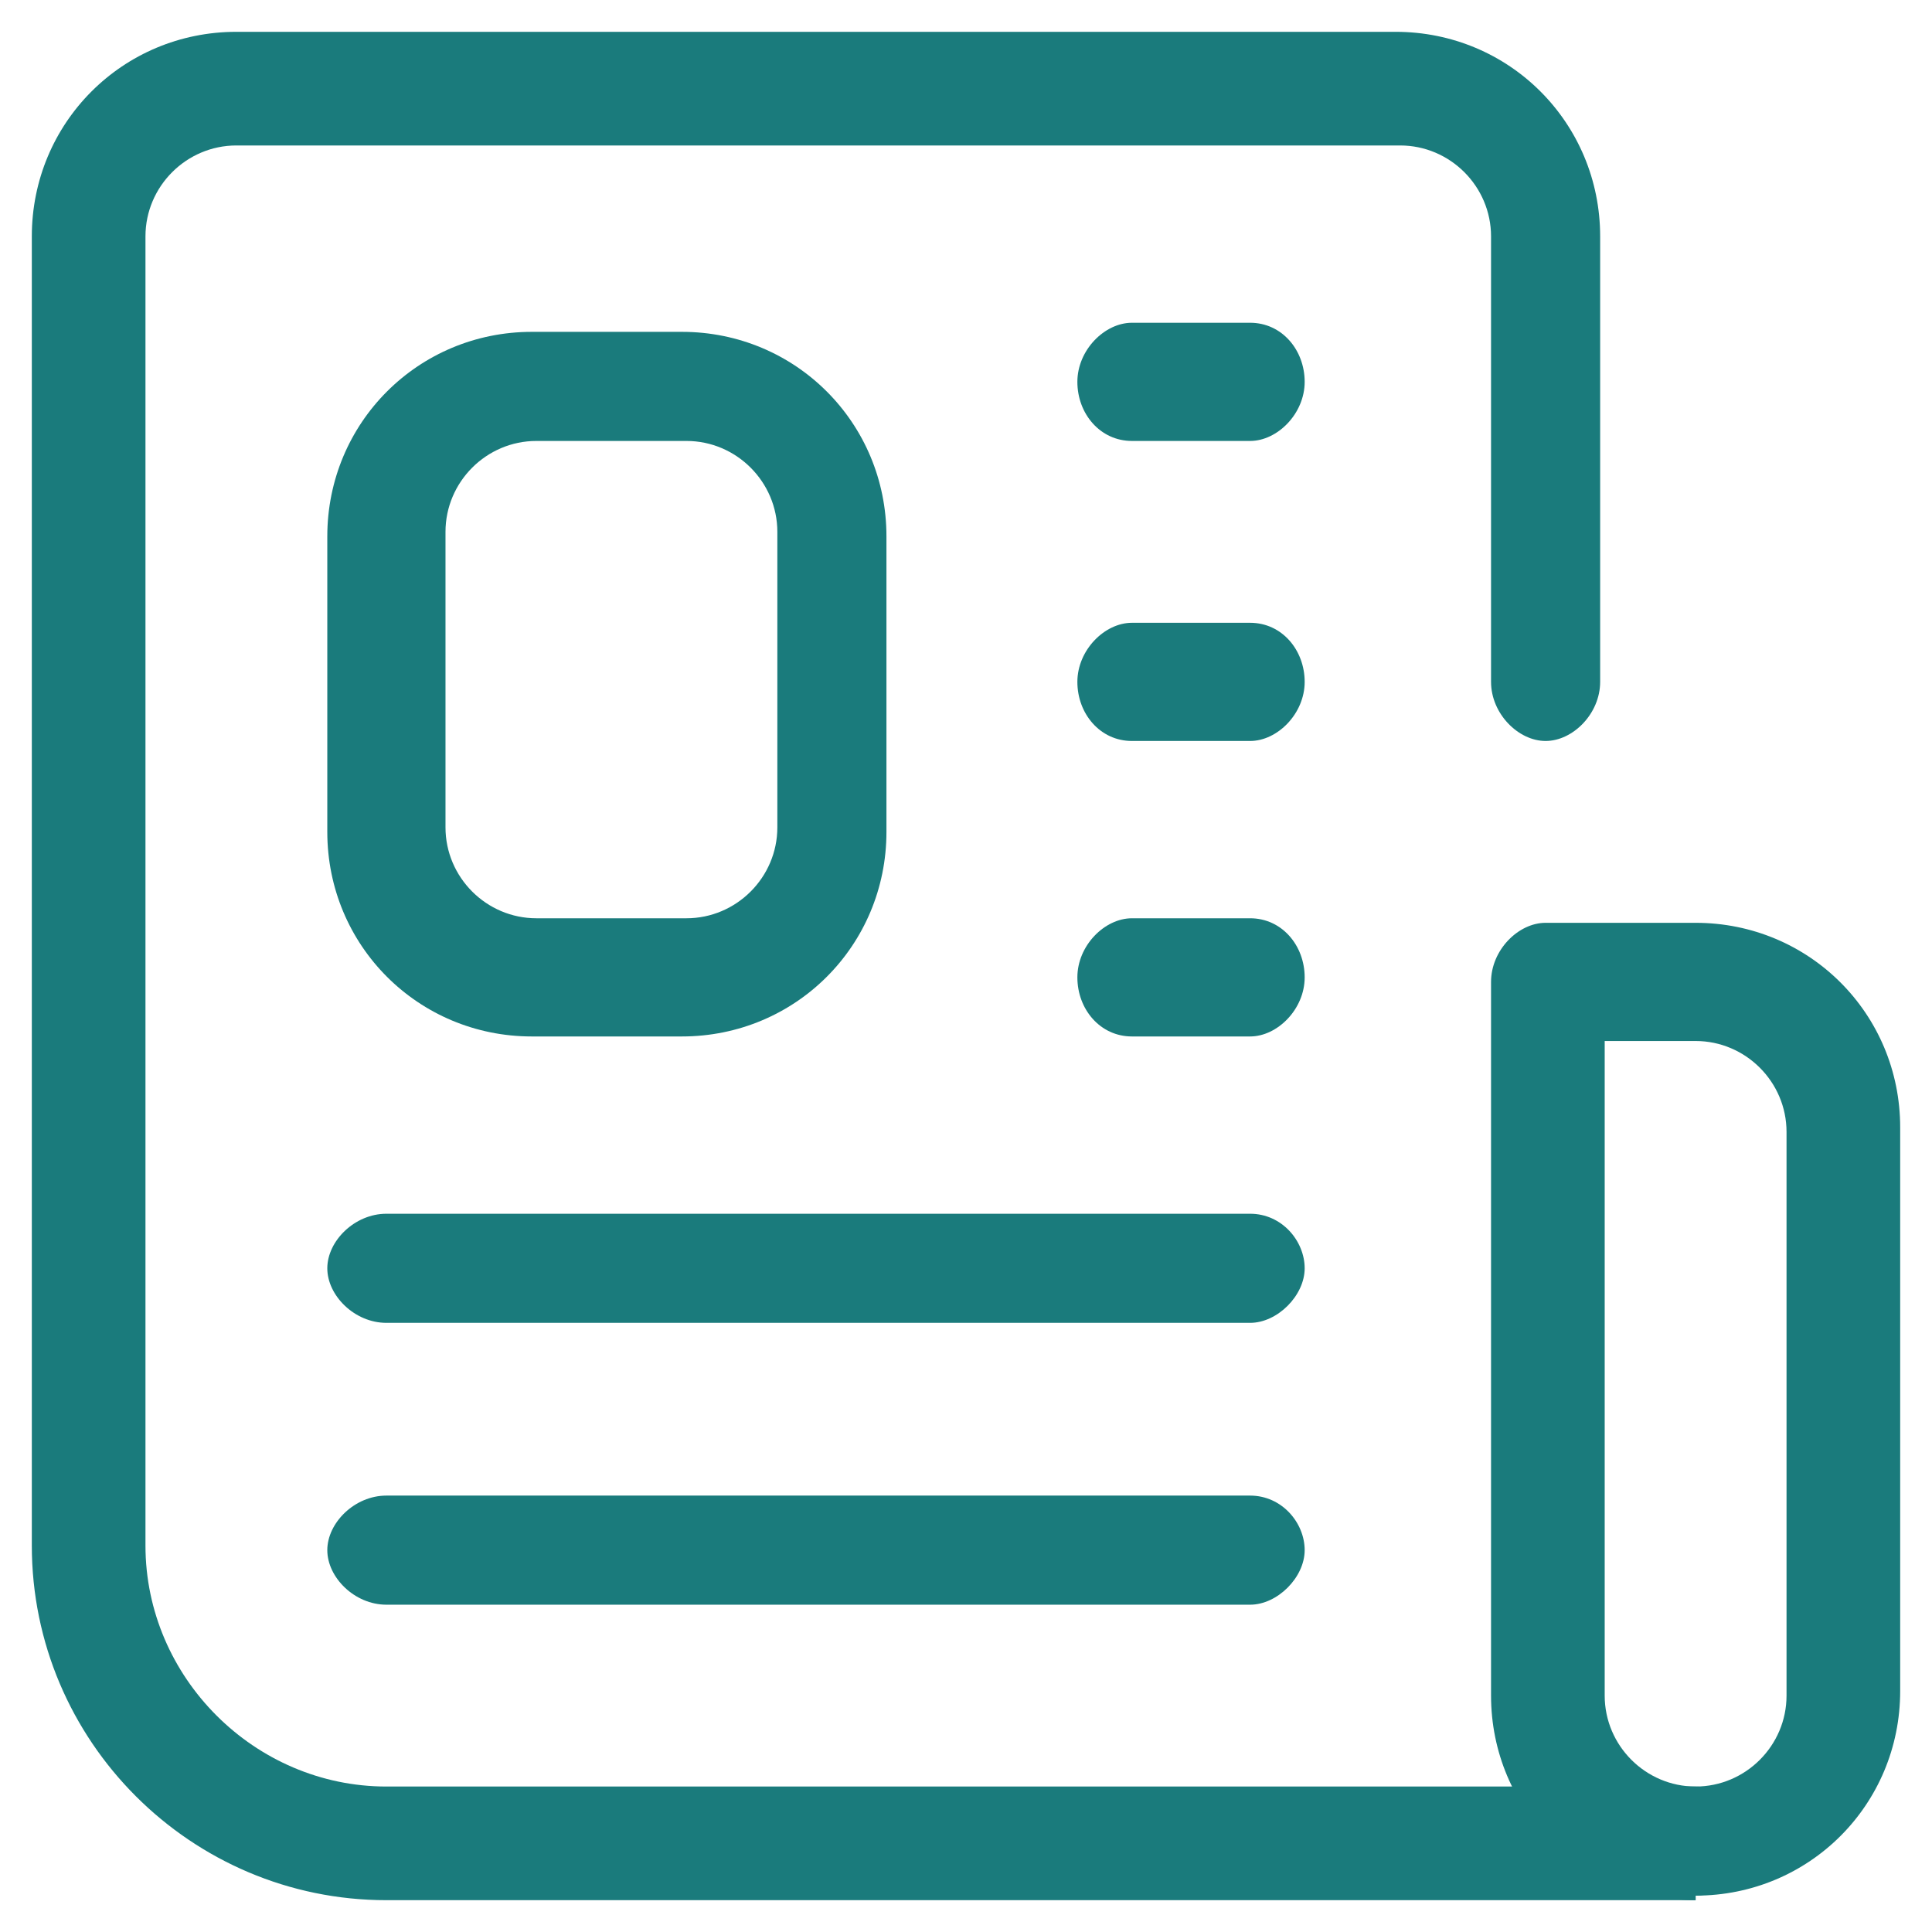 <?xml version="1.0" encoding="UTF-8"?>
<svg id="_圖層_1" xmlns="http://www.w3.org/2000/svg" version="1.1" viewBox="0 0 42.5 42.5">
  <!-- Generator: Adobe Illustrator 29.8.1, SVG Export Plug-In . SVG Version: 2.1.1 Build 2)  -->
  <defs>
    <style>
      .st0 {
        fill: #1a7b7c;
      }
    </style>
  </defs>
  <g id="Newspaper">
    <path class="st0" d="M37.3,41.8H8.5c-4.3,0-7.8-3.5-7.8-7.8V5.2C.7,2.7,2.7.7,5.2.7h25.5c2.5,0,4.5,2,4.5,4.5v9.8c0,.7-.6,1.3-1.2,1.3s-1.2-.6-1.2-1.3V5.2c0-1.1-.9-2-2-2H5.2c-1.1,0-2,.9-2,2v28.8c0,2.9,2.4,5.3,5.3,5.3h28.8c.7,0,1.2.6,1.2,1.2s-.6,1.2-1.2,1.2Z"/>
    <path class="st0" d="M37.3,41.8c-2.5,0-4.5-2-4.5-4.5v-15.7c0-.7.6-1.3,1.2-1.3h3.3c2.5,0,4.5,2,4.5,4.5v12.4c0,2.5-2,4.5-4.5,4.5ZM35.3,22.8v14.5c0,1.1.9,2,2,2s2-.9,2-2v-12.4c0-1.1-.9-2-2-2h-2Z"/>
    <path class="st0" d="M27.5,29.1H8.5c-.7,0-1.3-.6-1.3-1.2s.6-1.2,1.3-1.2h19c.7,0,1.2.6,1.2,1.2s-.6,1.2-1.2,1.2Z"/>
    <path class="st0" d="M27.5,35.3H8.5c-.7,0-1.3-.6-1.3-1.2s.6-1.2,1.3-1.2h19c.7,0,1.2.6,1.2,1.2s-.6,1.2-1.2,1.2Z"/>
    <path class="st0" d="M15,22.8h-3.3c-2.5,0-4.5-2-4.5-4.5v-6.5c0-2.5,2-4.5,4.5-4.5h3.3c2.5,0,4.5,2,4.5,4.5v6.5c0,2.5-2,4.5-4.5,4.5ZM11.8,9.7c-1.1,0-2,.9-2,2v6.5c0,1.1.9,2,2,2h3.3c1.1,0,2-.9,2-2v-6.5c0-1.1-.9-2-2-2h-3.3Z"/>
    <path class="st0" d="M27.5,9.7h-2.6c-.7,0-1.2-.6-1.2-1.3s.6-1.3,1.2-1.3h2.6c.7,0,1.2.6,1.2,1.3s-.6,1.3-1.2,1.3Z"/>
    <path class="st0" d="M27.5,16.3h-2.6c-.7,0-1.2-.6-1.2-1.3s.6-1.3,1.2-1.3h2.6c.7,0,1.2.6,1.2,1.3s-.6,1.3-1.2,1.3Z"/>
    <path class="st0" d="M27.5,22.8h-2.6c-.7,0-1.2-.6-1.2-1.3s.6-1.3,1.2-1.3h2.6c.7,0,1.2.6,1.2,1.3s-.6,1.3-1.2,1.3Z"/>
  </g>
</svg>